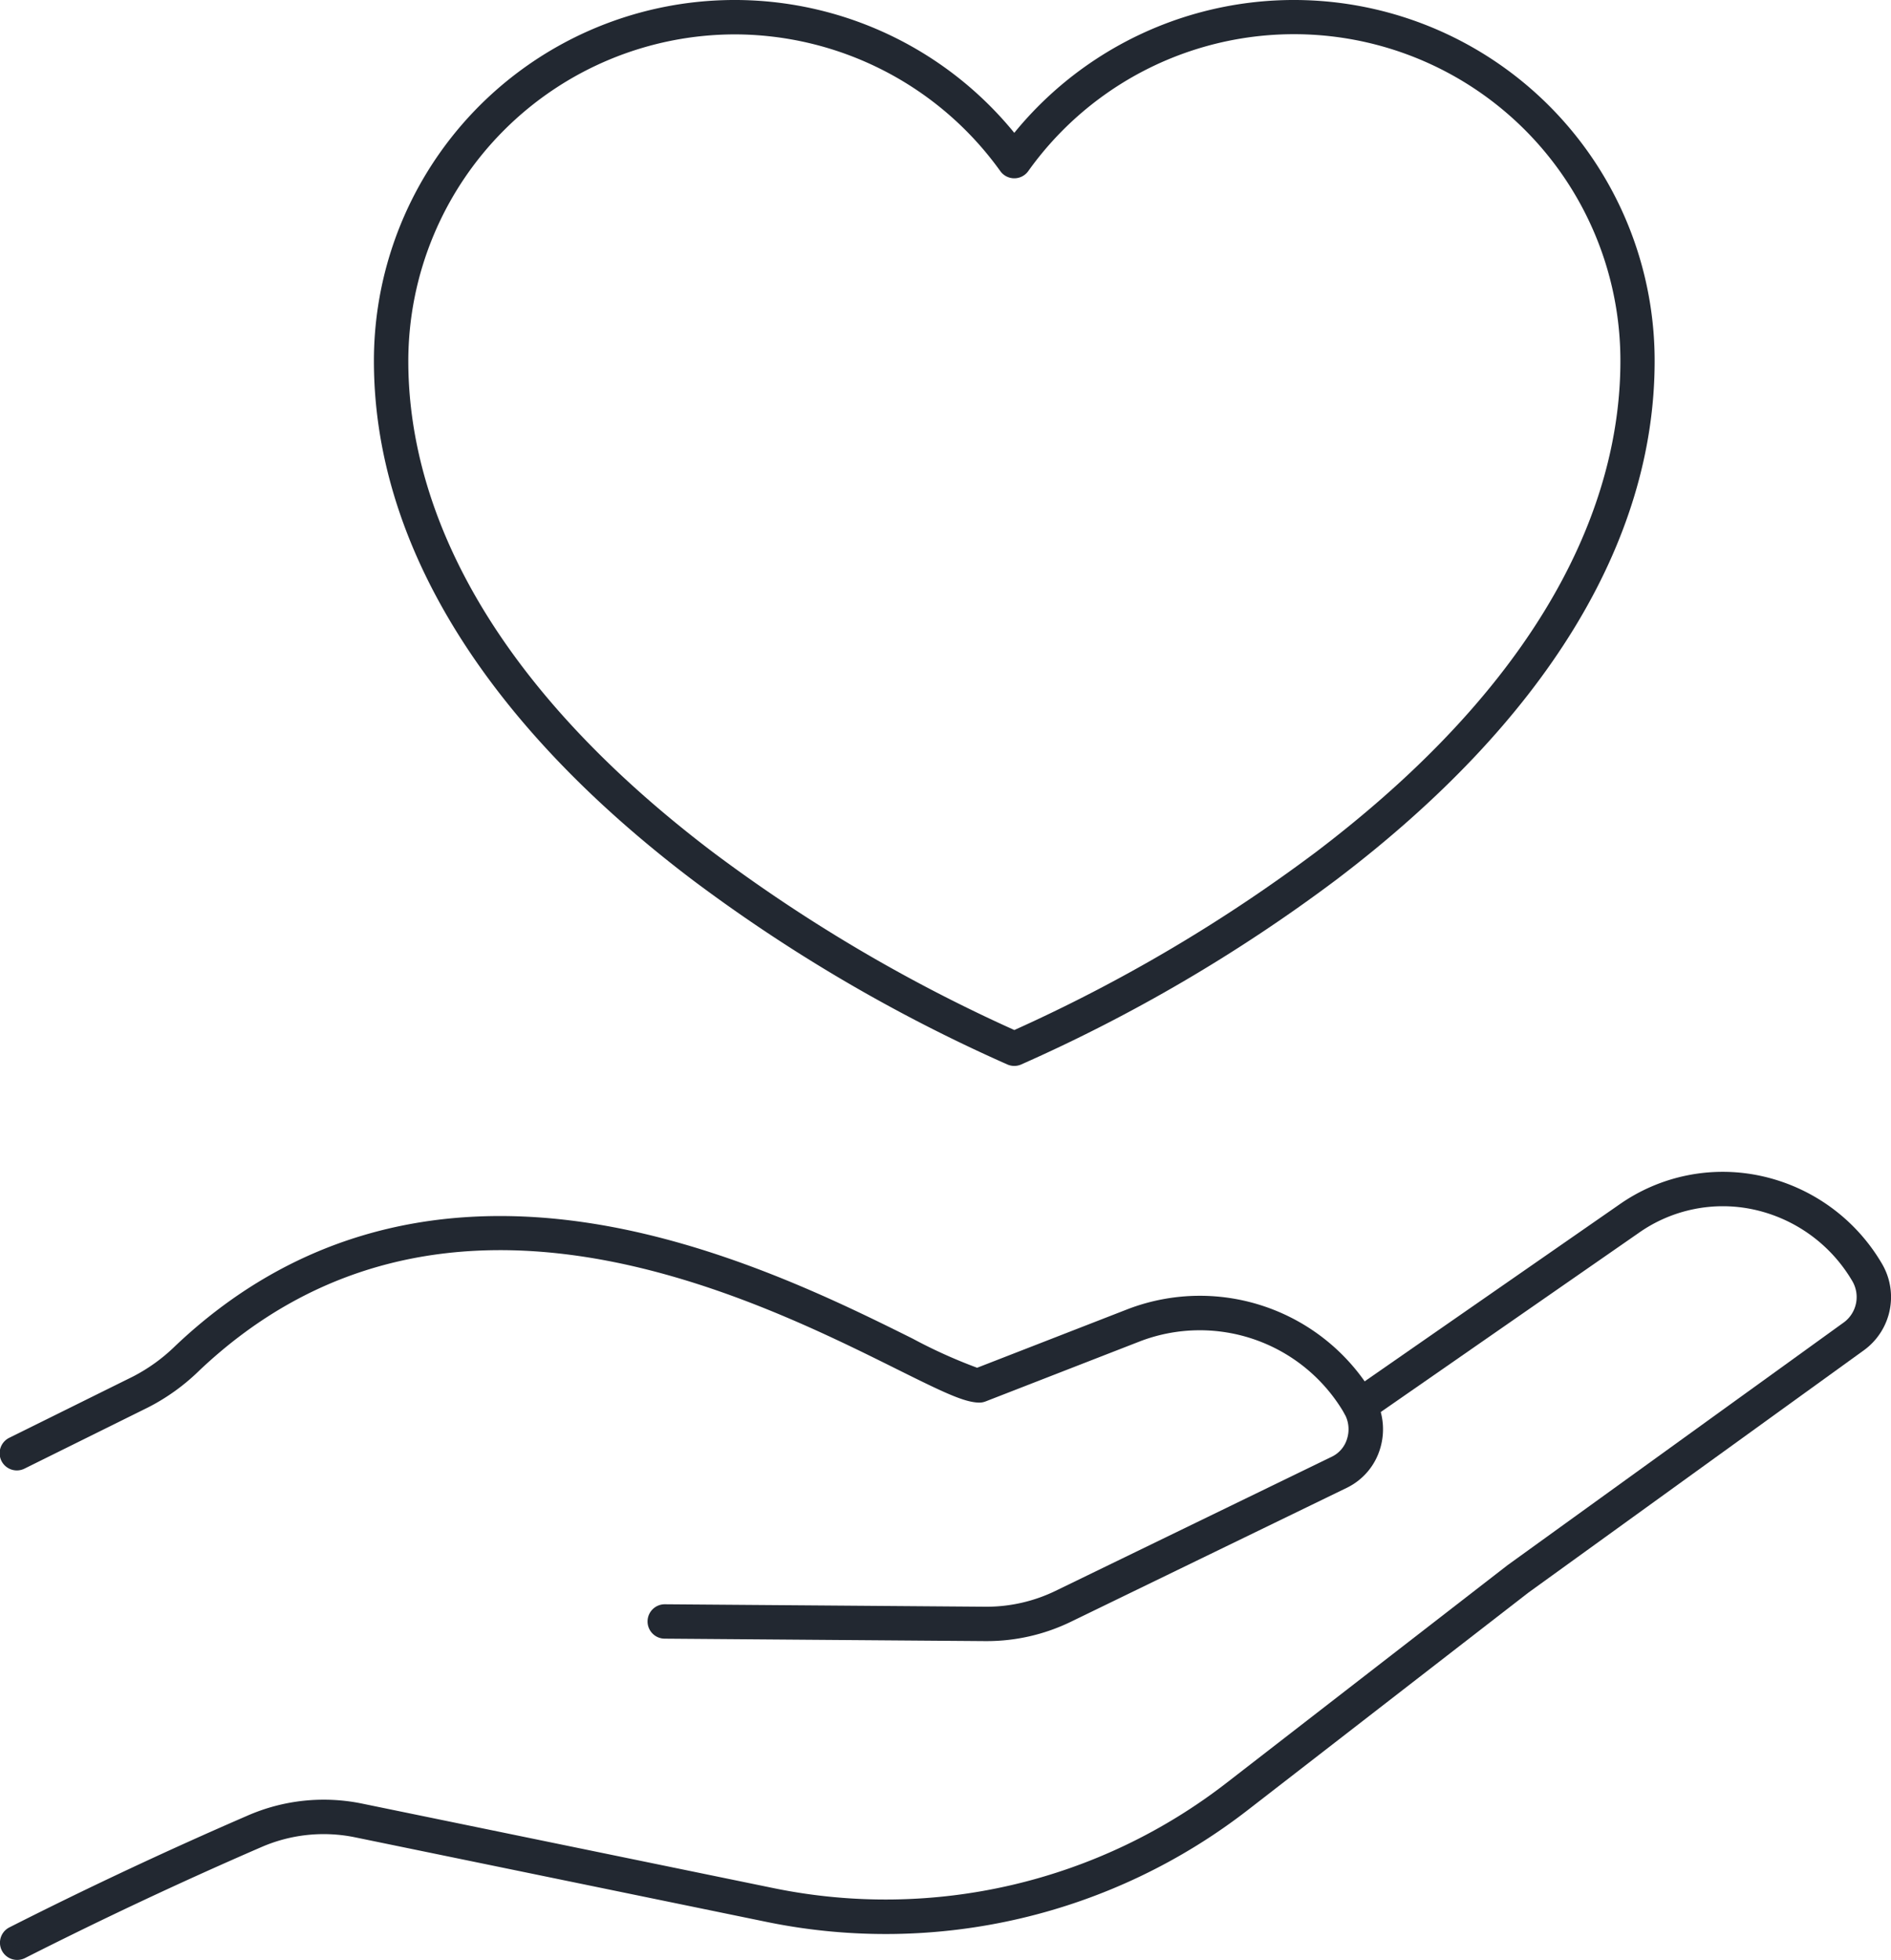 <svg xmlns="http://www.w3.org/2000/svg" xmlns:xlink="http://www.w3.org/1999/xlink" width="110" height="114" viewBox="0 0 110 114">
  <defs>
    <clipPath id="clip-path">
      <rect id="長方形_1039" data-name="長方形 1039" width="110" height="114" transform="translate(-0.001 0)" fill="none"/>
    </clipPath>
  </defs>
  <g id="system-icon01" transform="translate(0.001)">
    <g id="グループ_696" data-name="グループ 696" clip-path="url(#clip-path)">
      <path id="パス_10700" data-name="パス 10700" d="M57.4,272.28h-.083l-18.653-.143a1,1,0,0,1,.007-2h.008l18.653.143H57.4a9.206,9.206,0,0,0,4-.923l16.086-7.81a1.694,1.694,0,0,0,.881-1.063,1.848,1.848,0,0,0-.185-1.476,9.725,9.725,0,0,0-11.82-4.184l-9.032,3.515a1.022,1.022,0,0,1-.383.068c-.867-.017-2.086-.606-4.761-1.937-8.628-4.291-26.582-13.22-40.61.088a12.14,12.14,0,0,1-2.961,2.128l-7.173,3.552a1,1,0,1,1-.887-1.792l7.173-3.552a10.191,10.191,0,0,0,2.472-1.787c6.489-6.155,14.542-8.567,23.936-7.165,7.7,1.148,14.737,4.647,18.941,6.738a29.73,29.73,0,0,0,3.762,1.7l8.8-3.424A11.721,11.721,0,0,1,79.9,257.974a3.852,3.852,0,0,1,.391,3.078,3.721,3.721,0,0,1-1.925,2.3l-16.087,7.809A11.214,11.214,0,0,1,57.4,272.28" transform="translate(0 -176.824)" fill="#222831"/>
      <path id="パス_10701" data-name="パス 10701" d="M1,284.4a1,1,0,0,1-.453-1.893c4.537-2.3,9.2-4.485,13.851-6.5a11.063,11.063,0,0,1,6.66-.7l23.985,4.927a32.382,32.382,0,0,0,26.362-6.176l16.276-12.608.027-.02L107.282,247.3a1.834,1.834,0,0,0,.457-2.4,8.826,8.826,0,0,0-5.747-4.15,8.488,8.488,0,0,0-6.682,1.374l-15.642,10.86a1,1,0,1,1-1.141-1.643l15.641-10.859a10.467,10.467,0,0,1,8.239-1.688,10.806,10.806,0,0,1,7.043,5.073,3.823,3.823,0,0,1-1,5.052L88.895,263.045l-16.263,12.6A34.379,34.379,0,0,1,44.643,282.2L20.658,277.27a9.07,9.07,0,0,0-5.462.571c-4.618,2-9.242,4.173-13.744,6.453A1,1,0,0,1,1,284.4" transform="translate(0 -170.401)" fill="#222831"/>
      <path id="パス_10702" data-name="パス 10702" d="M113.376,62a1,1,0,0,1-.382-.076A93.742,93.742,0,0,1,94.647,51.172C82.53,41.98,76.126,31.547,76.126,21a20.984,20.984,0,0,1,37.25-13.273A20.984,20.984,0,0,1,150.626,21c0,10.547-6.4,20.98-18.521,30.172a93.742,93.742,0,0,1-18.347,10.752,1,1,0,0,1-.382.076M97.126,2a19.022,19.022,0,0,0-19,19c0,6.895,3.07,17.445,17.7,28.553a92.573,92.573,0,0,0,17.554,10.359,92.573,92.573,0,0,0,17.554-10.359c14.626-11.108,17.7-21.658,17.7-28.553A18.986,18.986,0,0,0,114.189,9.953a1,1,0,0,1-1.626,0A19.049,19.049,0,0,0,97.126,2" transform="translate(-54.376)" fill="#222831"/>
    </g>
  </g>
</svg>
